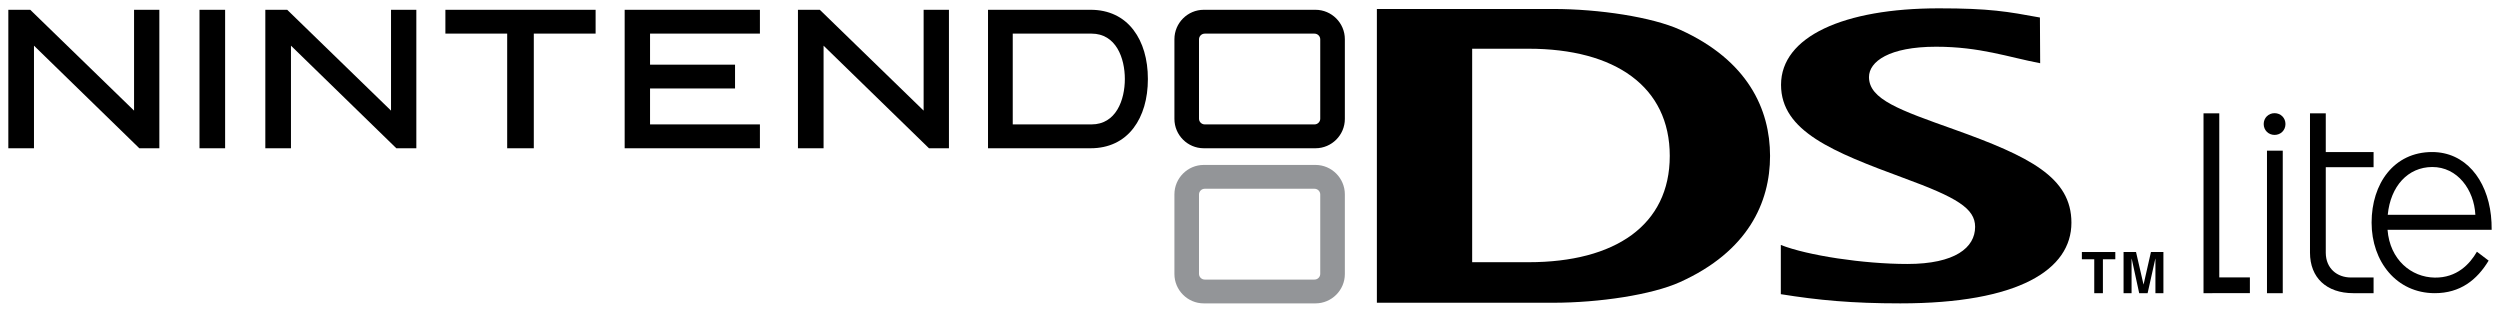 <?xml version="1.0" encoding="UTF-8" standalone="no"?>
<!-- Created with Inkscape (http://www.inkscape.org/) -->
<svg
   xmlns:svg="http://www.w3.org/2000/svg"
   xmlns="http://www.w3.org/2000/svg"
   version="1.0"
   width="600"
   height="75"
   id="svg2956">
  <defs
     id="defs2958" />
  <g
     transform="translate(-80.059,-316.396)"
     id="layer1">
    <g
       id="g3186">
      <path
         d="M 395.776,355.979 L 368.959,355.979 C 365.08,355.979 361.919,359.165 361.919,363.033 L 361.919,382.17 C 361.919,386.028 365.08,389.206 368.959,389.206 L 395.776,389.206 C 399.66,389.206 402.823,386.028 402.823,382.17 L 402.823,363.033 C 402.823,359.165 399.66,355.979 395.776,355.979 M 396.917,382.119 C 396.917,382.879 396.297,383.494 395.536,383.494 L 369.203,383.494 C 368.439,383.494 367.819,382.879 367.819,382.119 L 367.819,363.07 C 367.819,362.314 368.439,361.697 369.203,361.697 L 395.536,361.697 C 396.297,361.697 396.917,362.314 396.917,363.07 L 396.917,382.119 z"
         id="path13"
         style="fill:#939598;fill-opacity:1;fill-rule:nonzero;stroke:none" />
      <path
         d="M 88.213,327.357 C 88.213,327.357 88.213,351.606 88.213,351.977 C 87.884,351.977 82.395,351.977 82.059,351.977 C 82.059,351.606 82.059,319.11 82.059,318.746 C 82.406,318.746 87.161,318.746 87.316,318.746 L 112.233,342.946 C 112.233,342.946 112.233,319.11 112.233,318.746 C 112.569,318.746 117.158,318.746 117.158,318.746 C 117.158,318.746 118.037,318.746 118.302,318.746 C 118.302,319.11 118.302,351.606 118.302,351.977 C 117.97,351.977 113.662,351.977 113.496,351.977 L 88.213,327.357 z"
         id="path15"
         style="fill:#000000;fill-opacity:1;fill-rule:nonzero;stroke:none" />
      <path
         d="M 149.891,327.357 C 149.891,327.357 149.891,351.606 149.891,351.977 C 149.562,351.977 144.076,351.977 143.737,351.977 C 143.737,351.606 143.737,319.11 143.737,318.746 C 144.08,318.746 148.831,318.746 148.986,318.746 L 173.904,342.946 C 173.904,342.946 173.904,319.11 173.904,318.746 C 174.24,318.746 178.832,318.746 178.832,318.746 C 178.832,318.746 179.714,318.746 179.98,318.746 C 179.98,319.11 179.98,351.606 179.98,351.977 C 179.641,351.977 175.34,351.977 175.178,351.977 L 149.891,327.357 z"
         id="path17"
         style="fill:#000000;fill-opacity:1;fill-rule:nonzero;stroke:none" />
      <path
         d="M 277.717,327.357 C 277.717,327.357 277.717,351.606 277.717,351.977 C 277.381,351.977 271.899,351.977 271.567,351.977 C 271.567,351.606 271.567,319.11 271.567,318.746 C 271.906,318.746 276.665,318.746 276.816,318.746 L 301.729,342.946 C 301.729,342.946 301.729,319.11 301.729,318.746 C 302.065,318.746 306.661,318.746 306.661,318.746 C 306.661,318.746 307.54,318.746 307.806,318.746 C 307.806,319.11 307.806,351.606 307.806,351.977 C 307.47,351.977 303.162,351.977 303.01,351.977 L 277.717,327.357 z"
         id="path19"
         style="fill:#000000;fill-opacity:1;fill-rule:nonzero;stroke:none" />
      <path
         d="M 132.95,318.746 C 132.95,318.746 133.825,318.746 134.087,318.746 C 134.087,319.11 134.087,351.606 134.087,351.977 C 133.77,351.977 128.269,351.977 127.937,351.977 C 127.937,351.606 127.937,319.11 127.937,318.746 C 128.273,318.746 132.95,318.746 132.95,318.746 z"
         id="path21"
         style="fill:#000000;fill-opacity:1;fill-rule:nonzero;stroke:none" />
      <path
         d="M 221.872,318.746 C 221.872,318.746 222.732,318.746 223.005,318.746 C 223.005,319.086 223.005,324.138 223.005,324.464 C 222.643,324.464 208.172,324.464 208.172,324.464 C 208.172,324.464 208.172,351.606 208.172,351.977 C 207.84,351.977 202.115,351.977 201.782,351.977 C 201.782,351.606 201.782,324.464 201.782,324.464 C 201.782,324.464 187.312,324.464 186.953,324.464 C 186.953,324.138 186.953,319.086 186.953,318.746 C 187.319,318.746 221.872,318.746 221.872,318.746 z"
         id="path23"
         style="fill:#000000;fill-opacity:1;fill-rule:nonzero;stroke:none" />
      <path
         d="M 261.282,318.746 C 261.282,318.746 262.168,318.746 262.438,318.746 C 262.438,319.086 262.438,324.138 262.438,324.464 C 262.083,324.464 236.069,324.464 236.069,324.464 L 236.069,331.921 C 236.069,331.921 256.114,331.921 256.468,331.921 C 256.468,332.257 256.468,337.304 256.468,337.632 C 256.114,337.632 236.069,337.632 236.069,337.632 L 236.069,346.254 C 236.069,346.254 262.083,346.254 262.438,346.254 C 262.438,346.584 262.438,351.638 262.438,351.977 C 262.083,351.977 230.329,351.977 229.978,351.977 C 229.978,351.606 229.978,319.11 229.978,318.746 C 230.329,318.746 261.282,318.746 261.282,318.746 z"
         id="path25"
         style="fill:#000000;fill-opacity:1;fill-rule:nonzero;stroke:none" />
      <path
         d="M 352.104,323.604 C 349.701,320.431 346.138,318.746 341.834,318.746 C 341.834,318.746 317.544,318.746 317.182,318.746 C 317.182,319.11 317.182,351.606 317.182,351.977 C 317.544,351.977 341.834,351.977 341.834,351.977 C 346.138,351.977 349.701,350.294 352.104,347.127 C 354.356,344.173 355.552,340.109 355.552,335.358 C 355.552,330.62 354.356,326.546 352.104,323.604 M 342.011,346.254 L 323.118,346.254 L 323.118,324.464 L 323.292,324.464 L 342.011,324.464 C 347.921,324.464 350.022,330.34 350.022,335.358 C 350.022,340.382 347.921,346.254 342.011,346.254 z"
         id="path27"
         style="fill:#000000;fill-opacity:1;fill-rule:nonzero;stroke:none" />
      <path
         d="M 395.776,318.746 L 368.959,318.746 C 365.08,318.746 361.919,321.928 361.919,325.797 L 361.919,344.938 C 361.919,348.806 365.08,351.977 368.959,351.977 L 395.776,351.977 C 399.66,351.977 402.823,348.806 402.823,344.938 L 402.823,325.797 C 402.823,321.928 399.66,318.746 395.776,318.746 M 396.917,344.89 C 396.917,345.635 396.297,346.254 395.536,346.254 L 369.203,346.254 C 368.439,346.254 367.819,345.635 367.819,344.89 L 367.819,325.838 C 367.819,325.086 368.439,324.468 369.203,324.468 L 395.536,324.468 C 396.297,324.468 396.917,325.086 396.917,325.838 L 396.917,344.89 z"
         id="path29"
         style="fill:#000000;fill-opacity:1;fill-rule:nonzero;stroke:none" />
      <path
         d="M 507.456,375.186 C 513.835,377.704 527.302,379.749 537.815,379.749 C 549.321,379.749 554.087,375.795 554.087,370.841 C 554.087,366.396 549.661,363.779 536.955,359.122 C 519.97,352.849 507.508,347.906 507.508,336.746 C 507.508,325.199 522.502,318.396 545.36,318.396 C 557.631,318.396 561.847,319.175 569.64,320.599 L 569.699,331.569 C 562.042,330.111 555.257,327.61 544.718,327.61 C 533.426,327.61 528.616,331.19 528.616,334.889 C 528.616,340.257 536.025,342.815 549.03,347.452 C 567.129,353.934 577.2,358.928 577.2,369.852 C 577.2,381.092 564.59,389.206 536.146,389.206 C 524.466,389.206 516.412,388.438 507.456,386.999 L 507.456,375.186 z"
         id="path31"
         style="fill:#000000;fill-opacity:1;fill-rule:nonzero;stroke:none" />
      <path
         d="M 483.251,384.101 C 476.554,387.132 463.889,389.055 452.818,389.055 L 410.509,389.055 L 410.509,318.551 L 452.818,318.551 C 463.889,318.551 476.554,320.5 483.262,323.527 C 499.556,330.882 504.872,342.653 504.872,353.812 C 504.872,364.97 499.604,376.727 483.251,384.101 M 446.915,328.09 L 433.378,328.09 L 433.378,379.326 L 446.915,379.326 C 467.695,379.326 480.803,370.439 480.803,353.812 C 480.803,337.185 467.695,328.09 446.915,328.09 z"
         id="path33"
         style="fill:#000000;fill-opacity:1;fill-rule:nonzero;stroke:none" />
      <path
         d="M 624.134,386.757 L 624.134,352.562 L 627.921,352.562 L 627.921,386.757 L 624.134,386.757 M 625.957,343.557 C 627.438,343.557 628.571,344.69 628.571,346.167 C 628.571,347.647 627.438,348.775 625.957,348.775 C 624.481,348.775 623.347,347.647 623.347,346.167 C 623.347,344.69 624.481,343.557 625.957,343.557 z"
         id="path35"
         style="fill:#000000;fill-opacity:1;fill-rule:nonzero;stroke:none" />
      <path
         d="M 638.245,352.884 L 649.718,352.884 L 649.718,356.527 L 638.245,356.527 L 638.245,377.091 C 638.276,380.823 640.962,382.992 644.284,382.994 L 649.718,382.994 L 649.718,386.757 L 644.856,386.757 C 638.426,386.757 634.457,383.043 634.457,377.037 L 634.457,343.592 L 638.245,343.592 L 638.245,352.884"
         id="path37"
         style="fill:#000000;fill-opacity:1;fill-rule:nonzero;stroke:none" />
      <path
         d="M 620.033,382.968 L 612.686,382.968 L 612.686,343.599 L 608.903,343.599 L 608.903,386.757 L 620.033,386.751 L 620.033,382.968"
         id="path39"
         style="fill:#000000;fill-opacity:1;fill-rule:nonzero;stroke:none" />
      <path
         d="M 664.406,383.019 C 658.79,382.946 653.629,378.767 653.068,371.544 L 678.058,371.55 C 678.069,370.378 678.01,369.185 677.886,368.076 C 676.915,359.395 671.688,352.884 663.764,352.884 C 654.591,352.884 649.242,360.464 649.242,369.818 C 649.242,379.173 655.233,386.757 664.406,386.757 C 670.508,386.757 674.527,383.593 677.334,378.944 L 674.518,376.81 C 672.814,379.762 669.73,383.089 664.406,383.019 M 663.757,356.479 C 669.866,356.44 673.849,361.959 674.146,367.952 L 653.118,367.951 C 653.782,361.049 657.983,356.516 663.757,356.479 z"
         id="path41"
         style="fill:#000000;fill-opacity:1;fill-rule:nonzero;stroke:none" />
      <path
         d="M 584.756,386.764 L 582.68,386.764 L 582.68,378.621 L 579.708,378.621 L 579.708,376.88 L 587.734,376.88 L 587.734,378.621 L 584.756,378.621 L 584.756,386.764 z"
         id="path43"
         style="fill:#000000;fill-opacity:1;fill-rule:nonzero;stroke:none" />
      <path
         d="M 599.277,386.764 L 597.361,386.764 L 597.361,378.494 L 597.333,378.494 L 595.486,386.764 L 593.467,386.764 L 591.669,378.494 L 591.636,378.494 L 591.636,386.764 L 589.714,386.764 L 589.714,376.88 L 592.706,376.88 L 594.496,384.653 L 594.522,384.653 L 596.287,376.88 L 599.277,376.88 L 599.277,386.764 z"
         id="path45"
         style="fill:#000000;fill-opacity:1;fill-rule:nonzero;stroke:none" />
    </g>
  </g>
</svg>
